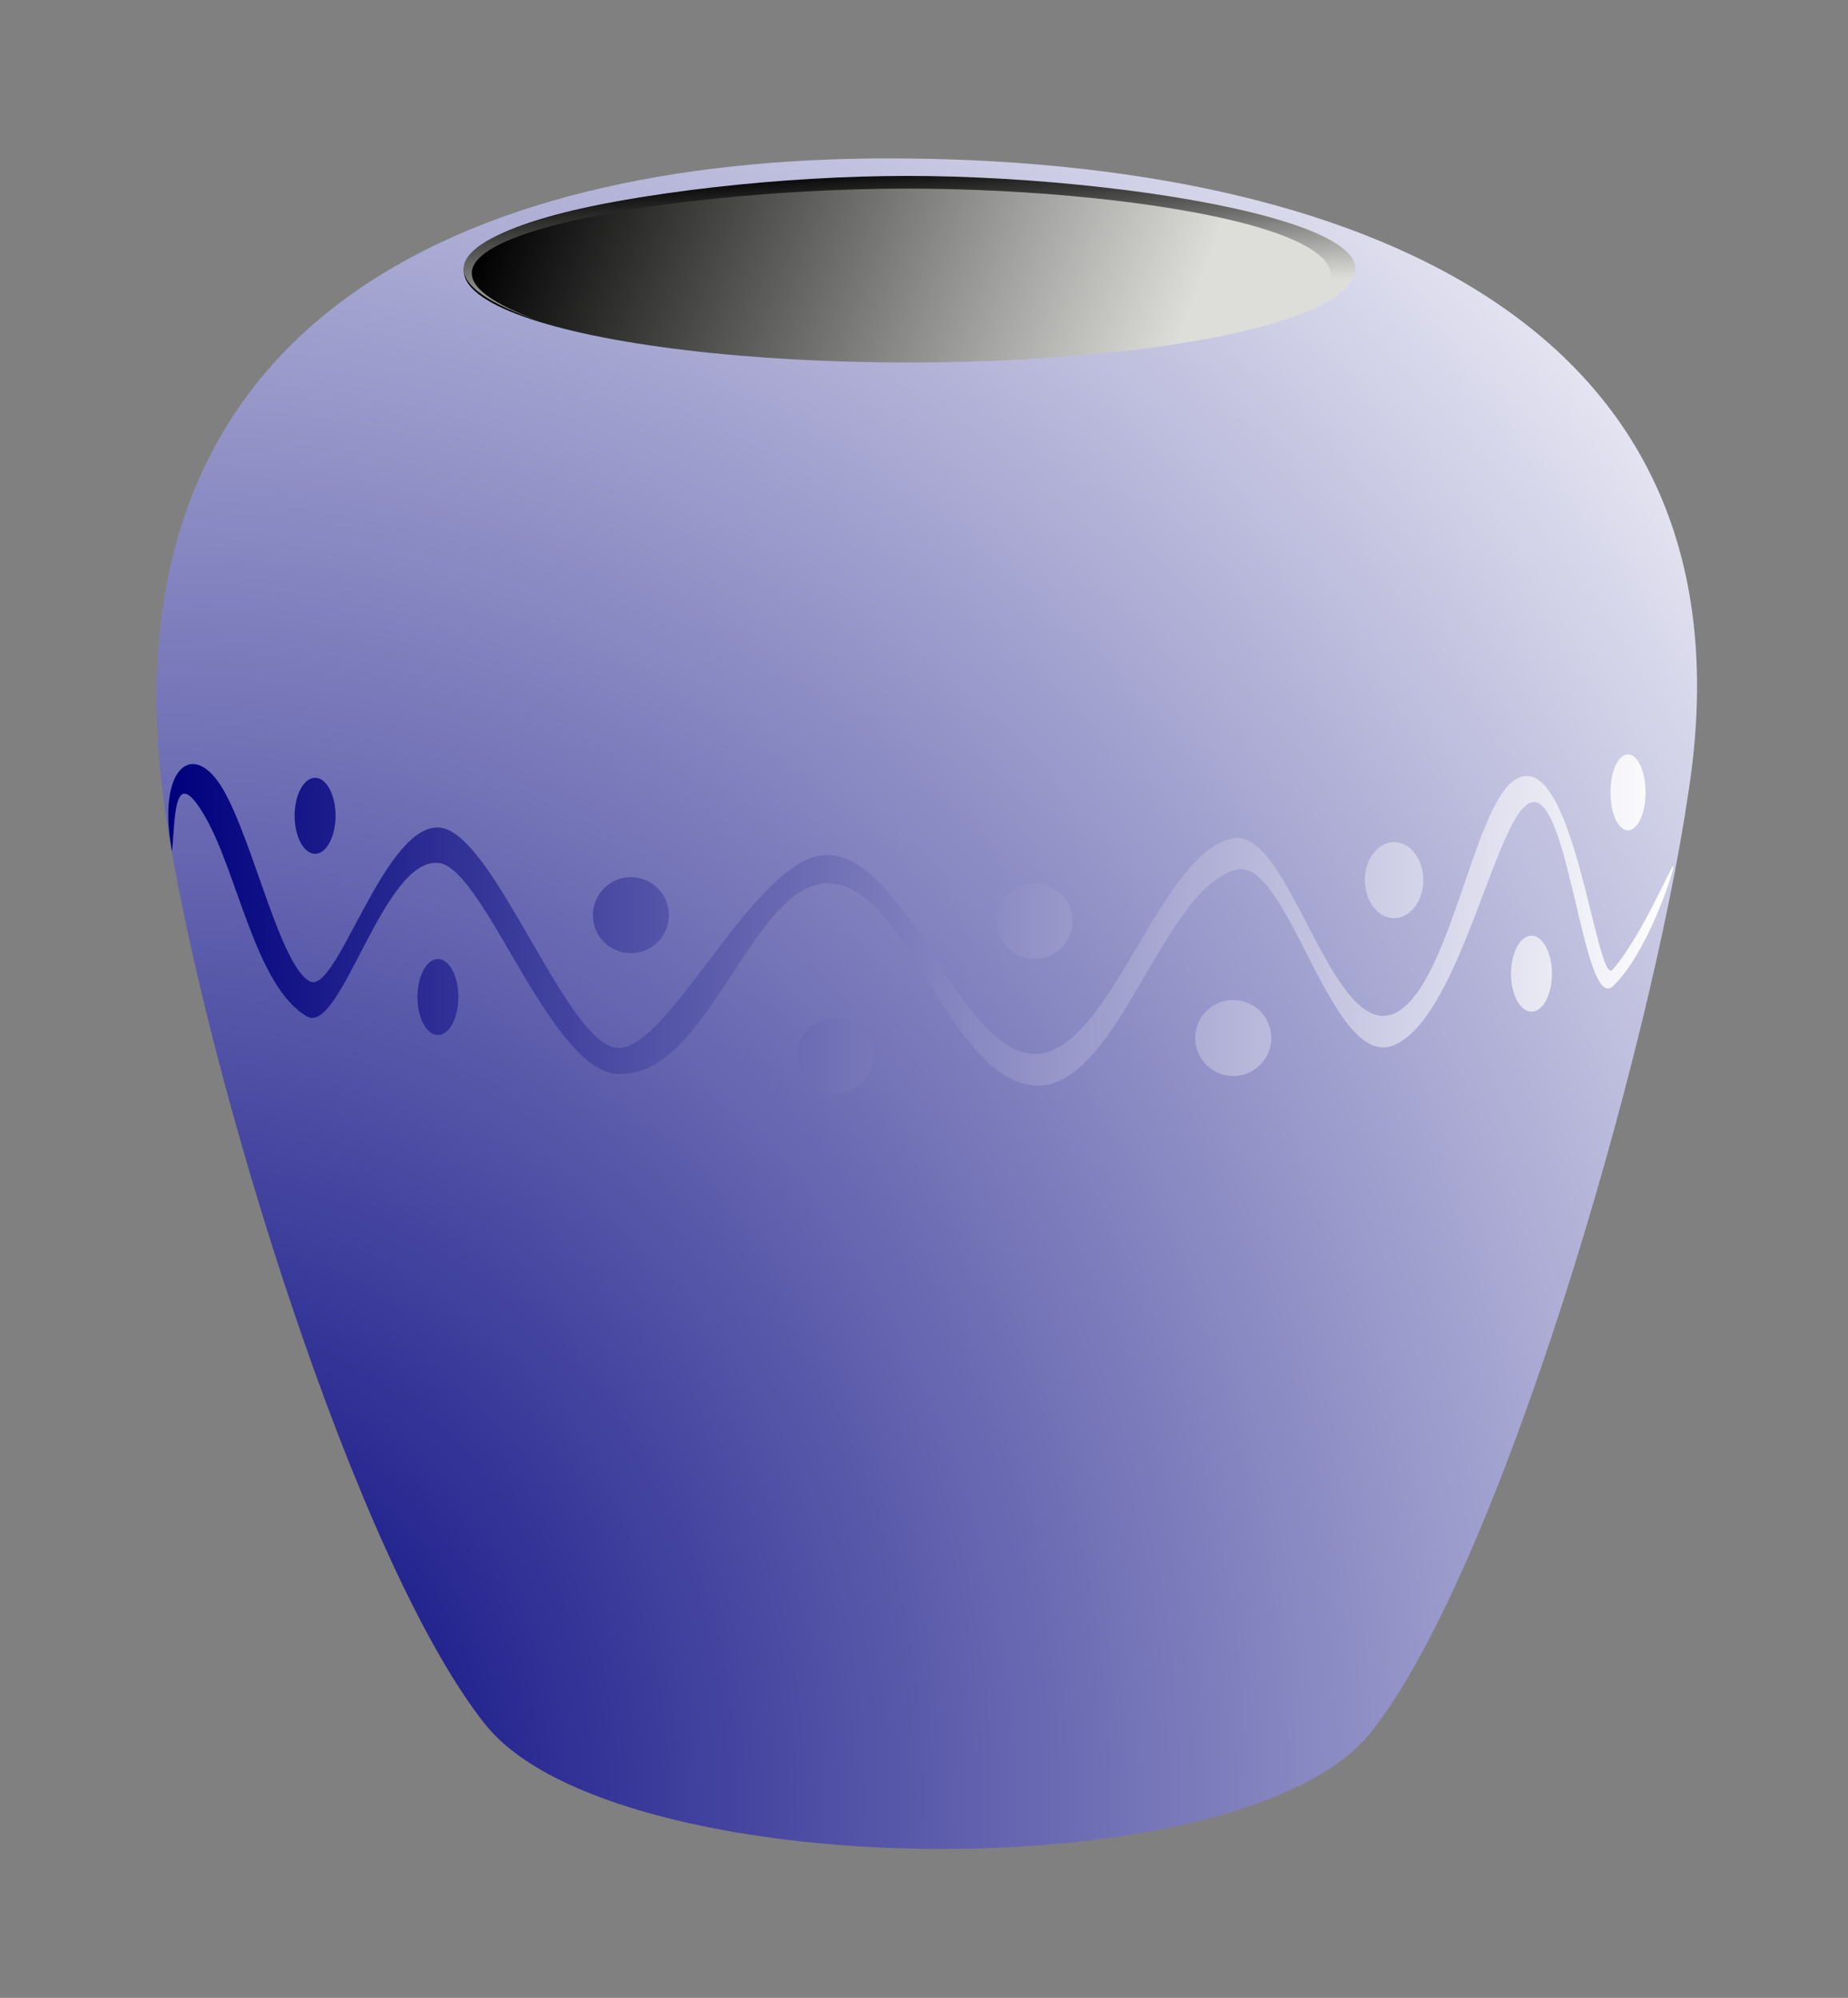 <?xml version="1.0" encoding="UTF-8" standalone="no"?>
<!-- Created with Sodipodi ("http://www.sodipodi.com/") -->

<svg
   xmlns:dc="http://purl.org/dc/elements/1.1/"
   xmlns:cc="http://creativecommons.org/ns#"
   xmlns:rdf="http://www.w3.org/1999/02/22-rdf-syntax-ns#"
   xmlns:svg="http://www.w3.org/2000/svg"
   xmlns="http://www.w3.org/2000/svg"
   xmlns:xlink="http://www.w3.org/1999/xlink"
   xmlns:sodipodi="http://sodipodi.sourceforge.net/DTD/sodipodi-0.dtd"
   xmlns:inkscape="http://www.inkscape.org/namespaces/inkscape"
   id="svg650"
   sodipodi:version="0.32"
   width="106.929"
   height="115.603"
   xml:space="preserve"
   sodipodi:docname="flowerpot.svg"
   inkscape:version="0.91 r13725"
   inkscape:output_extension="org.inkscape.output.svg.inkscape"
   sodipodi:modified="true"
   version="1.0"><rect width="100%" height="100%" fill="#808080" stroke="none"/><defs
     id="defs652"><linearGradient
       id="linearGradient664"><stop
         style="stop-color:#000000;stop-opacity:1;"
         offset="0"
         id="stop665" /><stop
         style="stop-color:#ddddda;stop-opacity:1;"
         offset="1"
         id="stop666" /></linearGradient><linearGradient
       id="linearGradient656"><stop
         style="stop-color:#00007d;stop-opacity:1;"
         offset="0"
         id="stop657" /><stop
         style="stop-color:#ffffff;stop-opacity:1;"
         offset="1"
         id="stop658" /></linearGradient><radialGradient
       inkscape:collect="always"
       xlink:href="#linearGradient656"
       id="radialGradient2177"
       cx="153.161"
       cy="802.874"
       fx="153.161"
       fy="802.874"
       r="654.804"
       gradientTransform="scale(0.955,1.048)"
       gradientUnits="userSpaceOnUse" /><linearGradient
       inkscape:collect="always"
       xlink:href="#linearGradient664"
       id="linearGradient2179"
       x1="117.238"
       y1="895.514"
       x2="213.419"
       y2="903.044"
       gradientTransform="scale(2.201,0.454)"
       gradientUnits="userSpaceOnUse" /><linearGradient
       inkscape:collect="always"
       xlink:href="#linearGradient664"
       id="linearGradient2181"
       x1="139.144"
       y1="942.354"
       x2="179.851"
       y2="1029.448"
       gradientTransform="scale(2.489,0.402)"
       gradientUnits="userSpaceOnUse" /><linearGradient
       inkscape:collect="always"
       xlink:href="#linearGradient656"
       id="linearGradient2183"
       x1="70.992"
       y1="1136.92"
       x2="277.705"
       y2="1136.92"
       gradientTransform="scale(2.107,0.475)"
       gradientUnits="userSpaceOnUse" /></defs><sodipodi:namedview
     id="base"
     inkscape:zoom="0.36014217"
     inkscape:cx="-92.376908"
     inkscape:cy="-20.155133"
     inkscape:window-width="822"
     inkscape:window-height="719"
     inkscape:window-x="9"
     inkscape:window-y="75"
     inkscape:current-layer="svg650"
     showgrid="false"
     units="px"
     fit-margin-top="9"
     fit-margin-left="9"
     fit-margin-right="9"
     fit-margin-bottom="9"
     inkscape:window-maximized="0" /><g
     id="g2171"
     transform="matrix(0.2,0,0,0.2,-20.174,-64.292)"><path
       sodipodi:nodetypes="cssscs"
       id="path655"
       d="m 589.4,550.368 c -11.221,76.544 -54.842,225.961 -92.008,272.379 -37.166,46.419 -219.097,44.056 -256.115,-2.362 -37.018,-46.418 -80.639,-186.387 -92.451,-262.93 -21.006,-143.288 87.079,-190.167 209.066,-190.167 121.987,0 253.594,39.955 231.508,183.08 z"
       style="font-size:12px;fill:url(#radialGradient2177);fill-rule:evenodd"
       inkscape:connector-curvature="0" /><ellipse
       transform="translate(-21.261,-7.087)"
       id="path660"
       style="fill:url(#linearGradient2179);fill-opacity:1;fill-rule:evenodd;stroke:none;stroke-width:1pt;stroke-linecap:butt;stroke-linejoin:miter;stroke-opacity:1"
       cx="385.059"
       cy="406.857"
       rx="128.747"
       ry="26.576" /><path
       sodipodi:nodetypes="ccccc"
       id="path662"
       d="m 493.308,421.102 c 47.879,-22.774 -37.634,-37.983 -108.739,-37.983 -71.105,0 -166.544,15.973 -107.486,37.911 -64.964,-22.946 36.453,-41.585 107.558,-41.585 71.105,0 174.466,18.568 108.667,41.657 z"
       style="font-size:12px;fill:url(#linearGradient2181);fill-rule:evenodd;stroke-width:1"
       transform="translate(-21.261,-7.087)"
       inkscape:connector-curvature="0" /><path
       id="path692"
       d="m 197.952,557.481 c 0,6.074 -2.651,10.997 -5.922,10.997 -3.27,0 -5.922,-4.924 -5.922,-10.997 0,-6.074 2.651,-10.997 5.922,-10.997 3.271,0 5.922,4.924 5.922,10.997 z m 35.53,52.449 c 0,6.074 -2.651,10.997 -5.922,10.997 -3.27,0 -5.922,-4.924 -5.922,-10.997 0,-6.074 2.651,-10.997 5.922,-10.997 3.271,0 5.922,4.924 5.922,10.997 z m 60.908,-23.687 c 0,6.074 -4.924,10.997 -10.997,10.997 -6.074,0 -10.997,-4.924 -10.997,-10.997 0,-6.074 4.924,-10.997 10.997,-10.997 6.074,0 10.997,4.924 10.997,10.997 z m 59.217,40.606 c 0,6.074 -4.924,10.997 -10.997,10.997 -6.074,0 -10.997,-4.924 -10.997,-10.997 0,-6.074 4.924,-10.997 10.997,-10.997 6.074,0 10.997,4.924 10.997,10.997 z m 57.525,-38.914 c 0,6.074 -4.924,10.997 -10.997,10.997 -6.074,0 -10.997,-4.924 -10.997,-10.997 0,-6.074 4.924,-10.997 10.997,-10.997 6.074,0 10.997,4.924 10.997,10.997 z m 57.525,33.838 c 0,6.074 -4.924,10.997 -10.997,10.997 -6.074,0 -10.997,-4.924 -10.997,-10.997 0,-6.074 4.924,-10.997 10.997,-10.997 6.074,0 10.997,4.924 10.997,10.997 z m 43.989,-45.681 c 0,6.074 -3.788,10.997 -8.46,10.997 -4.672,0 -8.46,-4.924 -8.46,-10.997 0,-6.074 3.787,-10.997 8.46,-10.997 4.672,0 8.46,4.924 8.46,10.997 z m 37.222,27.07 c 0,6.074 -2.651,10.997 -5.922,10.997 -3.27,0 -5.922,-4.924 -5.922,-10.997 0,-6.074 2.651,-10.997 5.922,-10.997 3.271,0 5.922,4.924 5.922,10.997 z m 27.071,-52.449 c 0,6.074 -2.272,10.997 -5.076,10.997 -2.803,0 -5.076,-4.924 -5.076,-10.997 0,-6.074 2.272,-10.997 5.076,-10.997 2.803,0 5.076,4.924 5.076,10.997 z m 8.034,21.354 c 0.423,0.683 -7.308,24.972 -17.377,34.634 -9.153,8.807 -13.124,-63.128 -25.483,-52.023 -9.569,8.201 -19.939,62.619 -38.555,69.416 -17.783,5.921 -30.003,-54.14 -44.735,-51.075 -21.623,5.096 -34.085,62.406 -57.811,62.593 -25.868,-1.074 -36.966,-58.154 -60.542,-58.633 -22.206,0.112 -34.427,55.813 -60.452,55.215 -19.446,0 -38.309,-57.806 -51.632,-60.962 -16.474,-3.163 -28.786,50.321 -38.806,44.236 -14.709,-8.569 -19.911,-41.272 -29.311,-57.627 -9.4,-16.355 -8.643,0.985 -9.639,9.954 -4.563,-24.328 6.223,-32.871 14.894,-17.767 8.671,15.104 16.424,50.863 24.938,55.322 7.916,4.459 21.776,-46.921 38.178,-44.404 15.875,3.034 36.348,63.308 51.067,63.705 14.837,0.416 39.988,-55.538 60.072,-55.82 23.48,-0.374 38.485,57.522 60.592,57.545 21.633,0.023 36.148,-59.117 57.583,-62.403 15.924,-2.511 27.897,57.422 45.859,50.907 16.409,-6.767 22.973,-59.408 35.204,-67.734 16.979,-11.151 23.614,59.862 28.366,54.879 8.308,-9.34 17.167,-30.641 17.59,-29.957 z"
       style="font-size:12px;fill:url(#linearGradient2183);fill-rule:evenodd;stroke-width:1"
       inkscape:connector-curvature="0" /></g></svg>